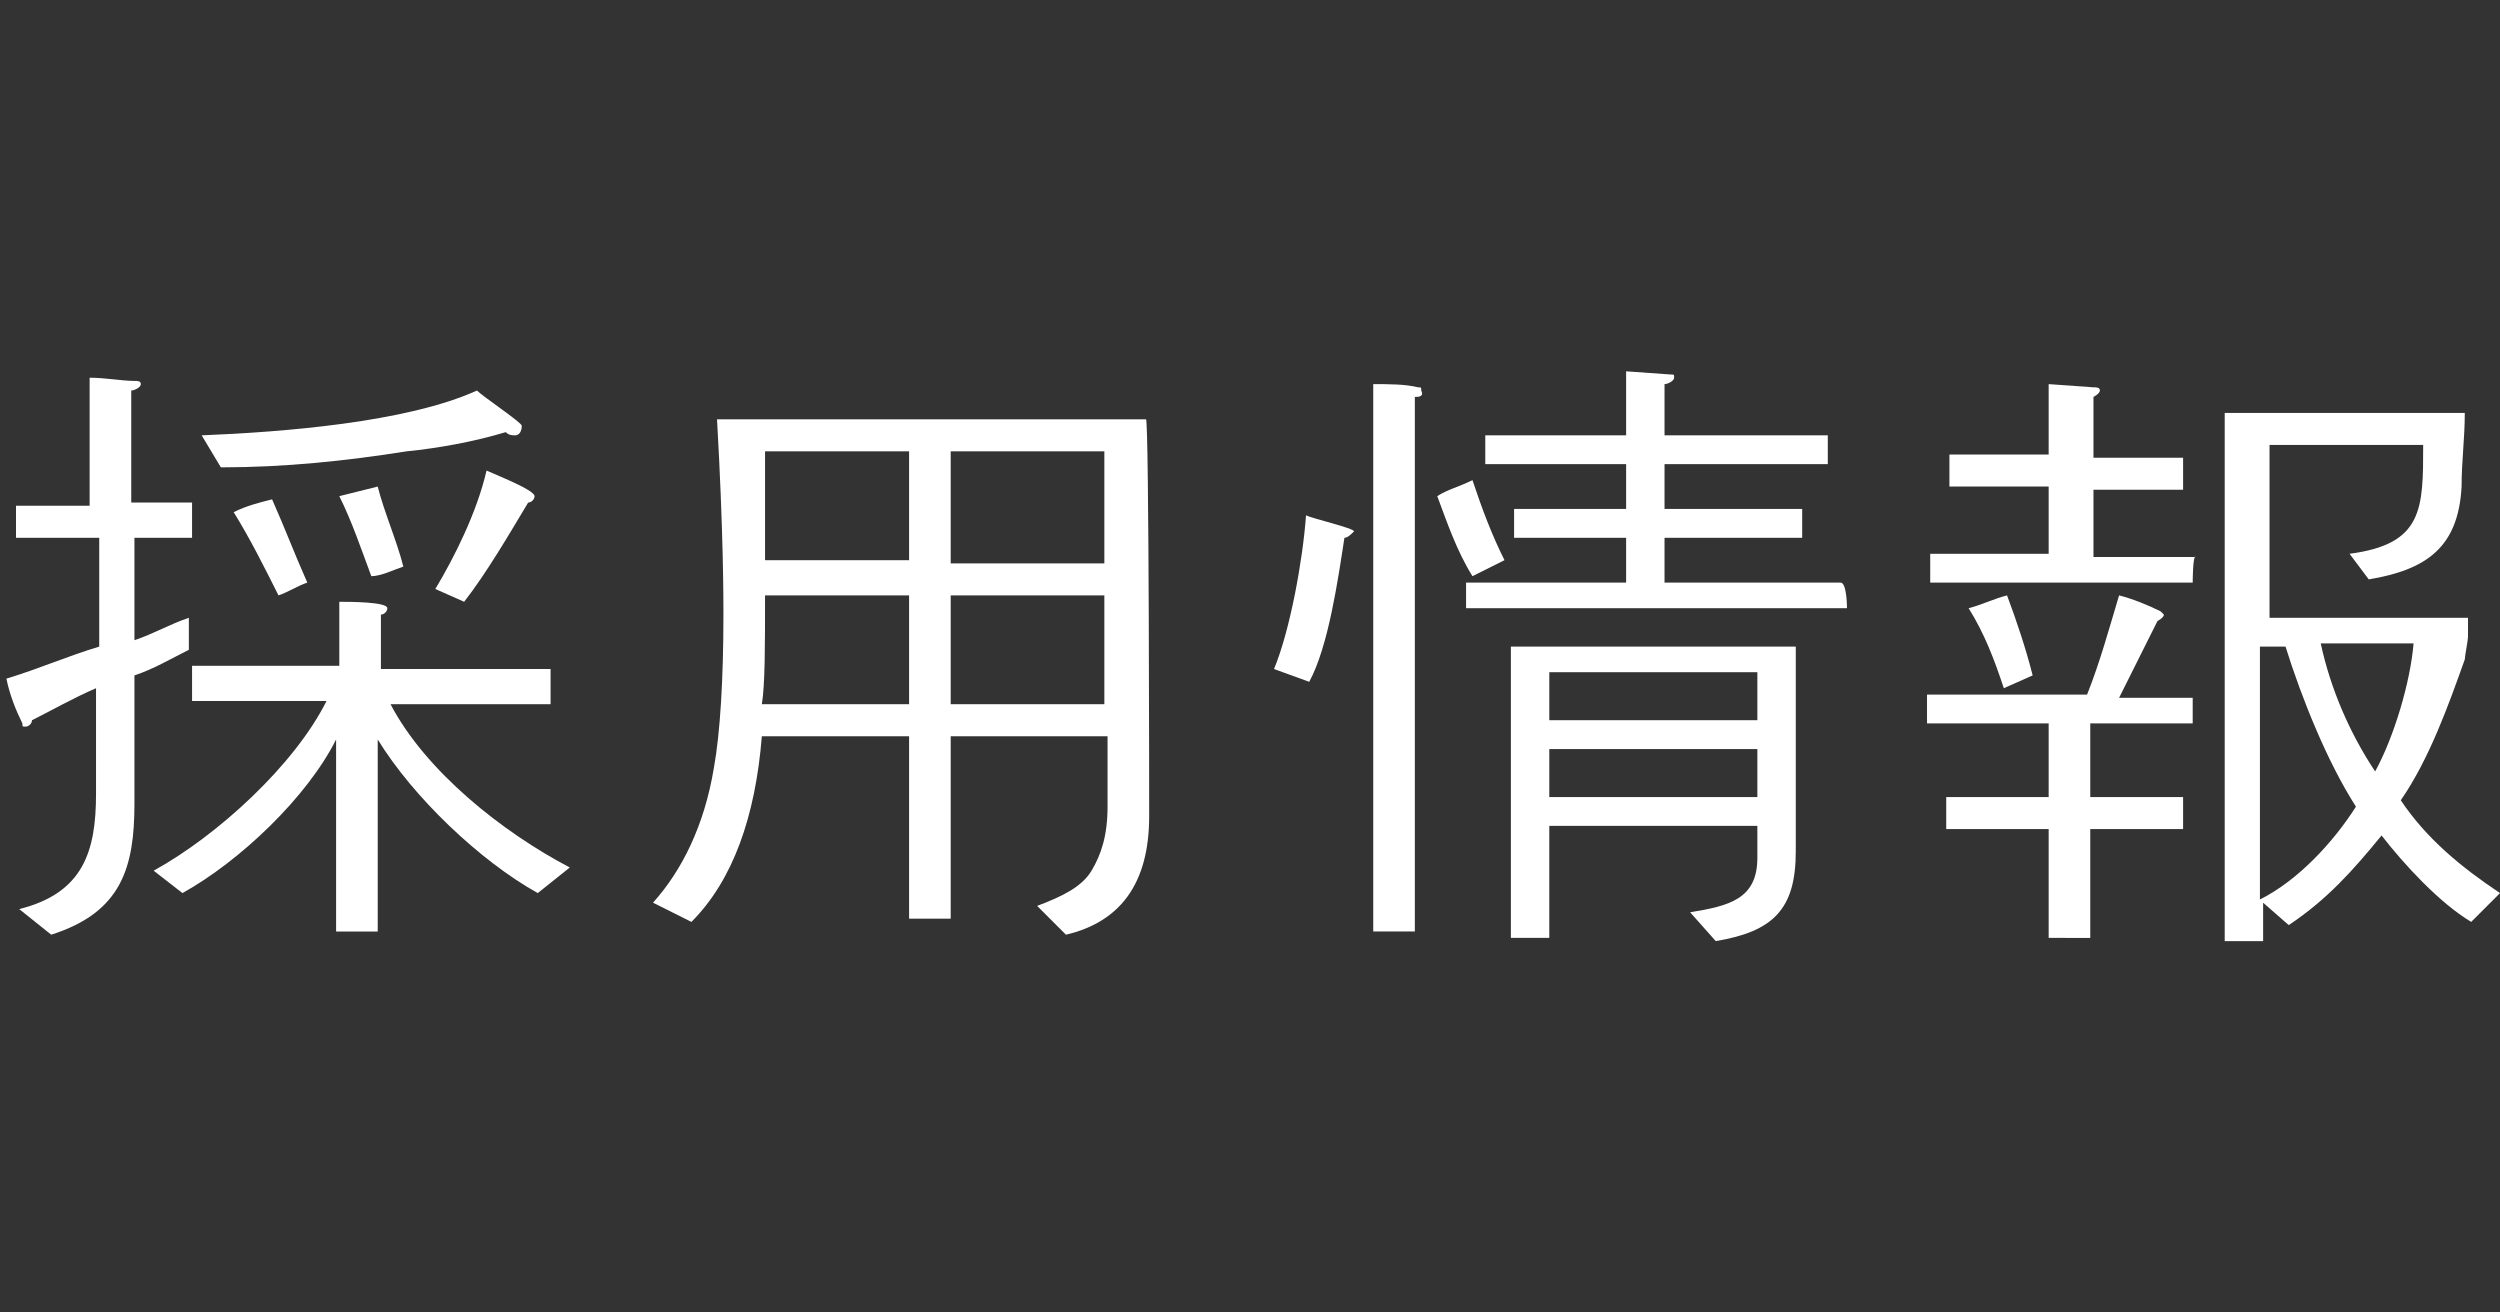 <?xml version="1.0" encoding="utf-8"?>
<!-- Generator: Adobe Illustrator 27.1.1, SVG Export Plug-In . SVG Version: 6.00 Build 0)  -->
<svg version="1.1" id="_レイヤー_2" xmlns="http://www.w3.org/2000/svg" xmlns:xlink="http://www.w3.org/1999/xlink" x="0px"
	 y="0px" viewBox="0 0 78.1 41" style="enable-background:new 0 0 78.1 41;" xml:space="preserve">
<rect x="0" y="0" width="78.1" height="41" fill="#333333" stroke="none"/>
<style type="text/css">
	.st0{fill:#FFFFFF;}
</style>
<g id="bg1">
	<path class="st0" d="M6,16.8H4.2V20c0.6-0.2,1.1-0.5,1.7-0.7v1c-0.6,0.3-1.1,0.6-1.7,0.8v4c0,2-0.4,3.4-2.6,4.1l-1-0.8
		c2-0.5,2.4-1.8,2.4-3.6v-3.3c-0.7,0.3-1.4,0.7-2,1c0,0.1-0.1,0.2-0.2,0.2s-0.1,0-0.1-0.1c-0.2-0.4-0.4-0.9-0.5-1.4
		c1-0.3,1.9-0.7,2.9-1v-3.4H0.5v-1h2.3v-4c0.5,0,1,0.1,1.4,0.1c0.1,0,0.2,0,0.2,0.1c0,0.1-0.2,0.2-0.3,0.2v3.5H6
		C6,15.9,6,16.8,6,16.8z M16.8,27.9c-1.8-1-3.9-3-5-4.8v6h-1.3v-6c-0.9,1.8-3,3.8-4.8,4.8l-0.9-0.7c2-1.1,4.4-3.3,5.4-5.3H6v-1.1
		h4.6v-2c0.3,0,1.5,0,1.5,0.2c0,0.1-0.1,0.2-0.2,0.2v1.7h5.3V22h-5c1.1,2.1,3.5,4,5.6,5.1L16.8,27.9z M16.1,13.6
		c-0.1,0-0.2,0-0.3-0.1c-1,0.3-2.1,0.5-3.1,0.6c-1.9,0.3-3.8,0.5-5.8,0.5l-0.6-1c2.5-0.1,6.4-0.4,8.6-1.4c0.2,0.2,1.4,1,1.4,1.1
		C16.3,13.5,16.2,13.6,16.1,13.6z M8.7,18.6c-0.4-0.8-0.9-1.8-1.4-2.6c0.4-0.2,0.8-0.3,1.2-0.4c0.4,0.9,0.7,1.7,1.1,2.6
		C9.3,18.3,9,18.5,8.7,18.6z M11.6,18c-0.3-0.8-0.6-1.7-1-2.5c0.4-0.1,0.8-0.2,1.2-0.3c0.2,0.8,0.6,1.7,0.8,2.5
		C12.3,17.8,11.9,18,11.6,18z M16.5,15.7c-0.6,1-1.3,2.2-2,3.1l-0.9-0.4c0.6-1,1.3-2.4,1.6-3.7c0.2,0.1,1.5,0.6,1.5,0.8
		C16.7,15.6,16.6,15.7,16.5,15.7z"/>
	<path class="st0" d="M35.9,25.5c0,2.1-0.9,3.3-2.6,3.7l-0.9-0.9c0.8-0.3,1.4-0.6,1.7-1.1s0.5-1.1,0.5-2V23h-4.9v5.7h-1.3V23h-4.6
		c-0.2,2.5-0.9,4.5-2.2,5.8l-1.2-0.6c0.9-1,1.6-2.4,1.9-4.2c0.2-1.1,0.3-2.8,0.3-4.8c0-0.5,0-2.6-0.2-6.1h13.4
		C35.9,13,35.9,25.5,35.9,25.5z M28.4,22v-3.4h-4.5c0,1.6,0,2.8-0.1,3.4H28.4z M28.4,17.6v-3.5h-4.5v1.7c0,0.8,0,1.4,0,1.7h4.5V17.6
		z M34.5,17.6v-3.5h-4.8v3.5H34.5z M34.5,22v-3.4h-4.8V22H34.5z"/>
	<path class="st0" d="M42,16.8c-0.2,1.3-0.5,3.4-1.1,4.5l-1.1-0.4c0.5-1.2,0.9-3.4,1-4.8c0.2,0.1,1.5,0.4,1.5,0.5
		C42.2,16.7,42.1,16.8,42,16.8z M44.2,12.4v16.7h-1.3V12c0.5,0,1,0,1.4,0.1c0.1,0,0.1,0,0.1,0.1C44.5,12.4,44.3,12.4,44.2,12.4z
		 M46,18c-0.5-0.8-0.8-1.7-1.1-2.5c0.3-0.2,0.7-0.3,1.1-0.5c0.3,0.9,0.6,1.7,1,2.5L46,18z M57.7,19H45.8v-0.8h5v-1.4h-3.5v-0.9h3.5
		v-1.4h-4.4v-0.9h4.4v-2l1.4,0.1c0.1,0,0.1,0,0.1,0.1c0,0.1-0.2,0.2-0.3,0.2v1.6h5.1v0.9H52v1.4h4.3v0.9H52v1.4h5.5
		C57.7,18.2,57.7,19,57.7,19z M56.1,26.6c0,1.8-0.7,2.5-2.5,2.8l-0.8-0.9c1.2-0.2,2.1-0.4,2.1-1.7v-1h-6.5v3.5h-1.2v-9.1h8.9V26.6z
		 M54.9,22.5V21h-6.5v1.5H54.9z M54.9,24.9v-1.5h-6.5v1.5H54.9z"/>
	<path class="st0" d="M68.5,22.6h-3.2v2.3h2.9v1h-2.9v3.4H64v-3.4h-3.2v-1H64v-2.3h-3.8v-0.9h5c0.4-1,0.7-2.1,1-3.1
		c0.4,0.1,0.9,0.3,1.3,0.5l0.1,0.1c0,0.1-0.2,0.2-0.2,0.2c-0.4,0.8-0.8,1.6-1.2,2.4h2.3C68.5,21.7,68.5,22.6,68.5,22.6z M68.5,18.2
		h-8.2v-0.9H64v-2.1h-3.1v-1H64V12l1.4,0.1c0.1,0,0.2,0,0.2,0.1c0,0.1-0.2,0.2-0.2,0.2v1.9h2.8v1h-2.8v2.1h3.2
		C68.5,17.3,68.5,18.2,68.5,18.2z M62.6,21.5c-0.3-0.9-0.6-1.7-1.1-2.5c0.4-0.1,0.8-0.3,1.2-0.4c0.3,0.8,0.6,1.7,0.8,2.5L62.6,21.5z
		 M77.2,28.8c-1-0.6-2.1-1.8-2.8-2.7c-0.9,1.1-1.7,2-2.9,2.8l-0.8-0.7v1.2h-1.2V12.9H77c0,0.8-0.1,1.5-0.1,2.3
		c-0.1,1.9-1.1,2.6-2.9,2.9l-0.6-0.8c2.3-0.3,2.3-1.4,2.3-3.4h-4.8v5.4h6.2v0.6c0,0.1-0.1,0.6-0.1,0.7c-0.5,1.4-1.1,3.1-2,4.4
		c0.8,1.2,1.9,2.1,3.1,2.9L77.2,28.8z M71.4,20.2h-0.8v7.9c1.2-0.6,2.3-1.8,3-2.9C72.7,23.8,71.9,21.8,71.4,20.2z M72.5,20.1
		c0.3,1.4,0.9,2.8,1.7,4c0.6-1.1,1.1-2.8,1.2-4C75.5,20.1,72.5,20.1,72.5,20.1z"/>
</g>
</svg>
